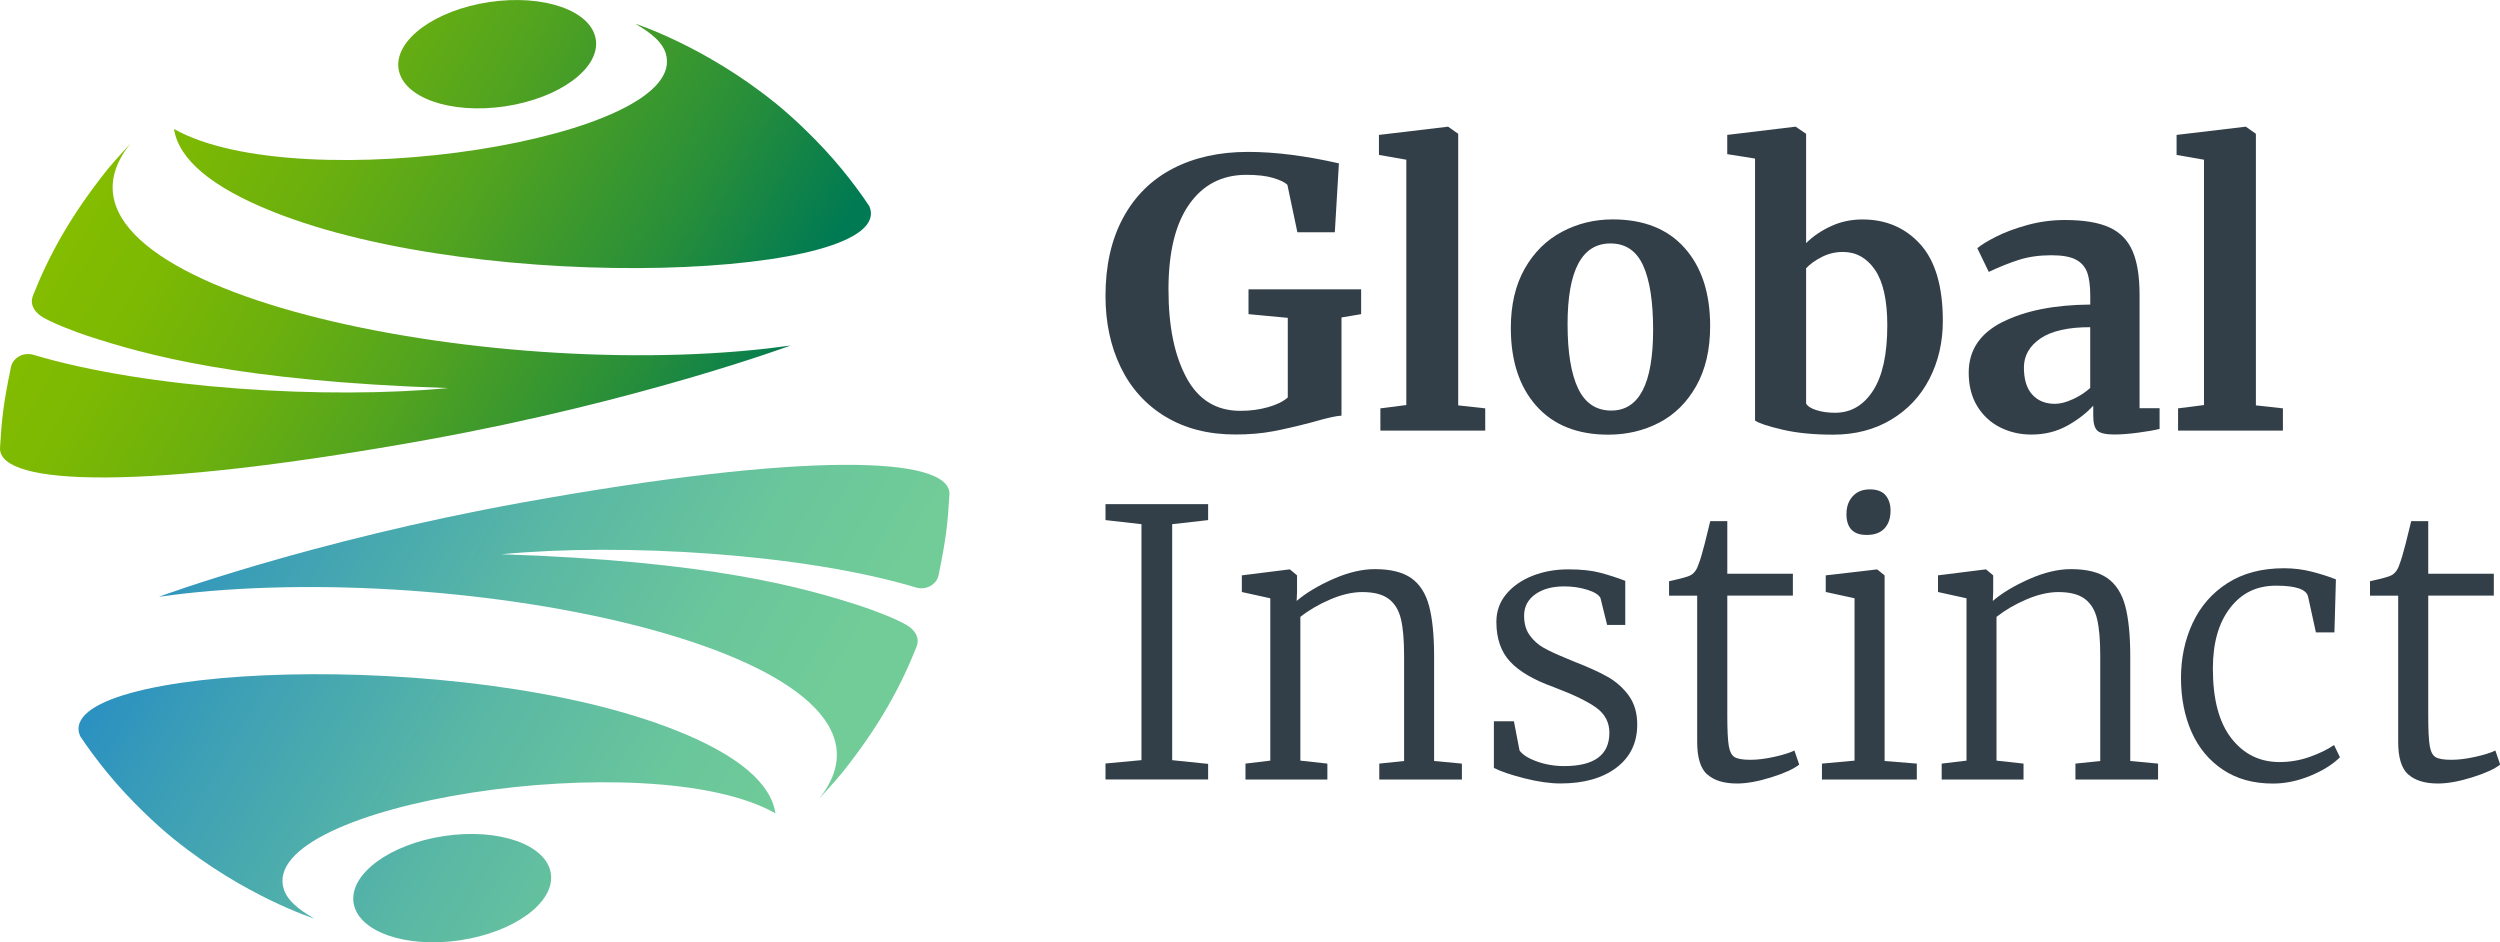 <?xml version="1.0" encoding="UTF-8"?>
<svg xmlns="http://www.w3.org/2000/svg" xmlns:xlink="http://www.w3.org/1999/xlink" id="Layer_1" viewBox="0 0 453.28 170.84">
  <defs>
    <style>.cls-1{fill:url(#linear-gradient);}.cls-2{fill:#333f48;}.cls-3{fill:url(#linear-gradient-3);}.cls-4{fill:url(#linear-gradient-4);}.cls-5{fill:url(#linear-gradient-2);}.cls-6{fill:url(#linear-gradient-6);}.cls-7{fill:url(#linear-gradient-5);}</style>
    <linearGradient id="linear-gradient" x1="35.35" y1="-21.81" x2="144.53" y2="41.22" gradientTransform="translate(2.42 -13.11) rotate(8.43)" gradientUnits="userSpaceOnUse">
      <stop offset="0" stop-color="#84bd00"></stop>
      <stop offset=".14" stop-color="#7db903"></stop>
      <stop offset=".33" stop-color="#6cb00e"></stop>
      <stop offset=".55" stop-color="#4fa221"></stop>
      <stop offset=".8" stop-color="#278e3a"></stop>
      <stop offset="1" stop-color="#007a53"></stop>
    </linearGradient>
    <linearGradient id="linear-gradient-2" x1="31.41" y1="-8.42" x2="143.81" y2="56.47" gradientTransform="matrix(1, 0, 0, 1, 0, 0)" xlink:href="#linear-gradient"></linearGradient>
    <linearGradient id="linear-gradient-3" x1="12.81" y1="38.83" x2="123.84" y2="102.93" gradientTransform="matrix(1, 0, 0, 1, 0, 0)" xlink:href="#linear-gradient"></linearGradient>
    <linearGradient id="linear-gradient-4" x1="23.09" y1="127.01" x2="128.12" y2="187.64" gradientTransform="translate(24.5 -10.28) rotate(8.43)" gradientUnits="userSpaceOnUse">
      <stop offset="0" stop-color="#298fc2"></stop>
      <stop offset=".18" stop-color="#3c9fb6"></stop>
      <stop offset=".51" stop-color="#59b7a5"></stop>
      <stop offset=".79" stop-color="#6ac69b"></stop>
      <stop offset="1" stop-color="#71cc98"></stop>
    </linearGradient>
    <linearGradient id="linear-gradient-5" x1="23.57" y1="111.62" x2="131.76" y2="174.09" gradientTransform="matrix(1, 0, 0, 1, 0, 0)" xlink:href="#linear-gradient-4"></linearGradient>
    <linearGradient id="linear-gradient-6" x1="43.53" y1="65.16" x2="150.33" y2="126.82" gradientTransform="matrix(1, 0, 0, 1, 0, 0)" xlink:href="#linear-gradient-4"></linearGradient>
  </defs>
  <g>
    <path class="cls-2" d="m211.29,75.54c-3.56-2.17-6.26-5.16-8.1-8.97-1.84-3.81-2.75-8.11-2.75-12.9,0-5.51,1.06-10.23,3.19-14.17,2.13-3.94,5.14-6.92,9.03-8.94,3.9-2.02,8.44-3.02,13.64-3.02,4.88,0,10.37.7,16.46,2.08l-.74,12.49h-6.79l-1.81-8.6c-.45-.45-1.3-.86-2.55-1.24-1.25-.38-2.89-.57-4.9-.57-4.39,0-7.84,1.78-10.35,5.34-2.51,3.56-3.76,8.7-3.76,15.42s1.07,11.9,3.22,15.95c2.15,4.05,5.42,6.08,9.81,6.08,1.79,0,3.47-.22,5.04-.67,1.57-.45,2.75-1.03,3.56-1.75v-14.44l-7.12-.67v-4.5h20.42v4.5l-3.56.6v17.8c-.94.05-2.64.42-5.11,1.14-2.87.76-5.32,1.33-7.36,1.71-2.04.38-4.29.57-6.75.57-4.93,0-9.17-1.08-12.73-3.26Z"></path>
    <path class="cls-2" d="m254.99,28.96l-4.97-.87v-3.63l12.43-1.48h.13l1.81,1.28v49.24l4.9.54v4.03h-19.01v-4.03l4.7-.6V28.96Z"></path>
    <path class="cls-2" d="m276.45,48.71c1.68-2.96,3.93-5.18,6.75-6.68,2.82-1.5,5.89-2.25,9.2-2.25,5.65,0,10,1.74,13.07,5.21,3.07,3.47,4.6,8.18,4.6,14.14,0,4.26-.84,7.87-2.52,10.85s-3.92,5.2-6.72,6.65c-2.8,1.46-5.88,2.18-9.24,2.18-5.6,0-9.94-1.74-13.03-5.21-3.09-3.47-4.63-8.18-4.63-14.14,0-4.21.84-7.79,2.52-10.75Zm23.28,11.08c0-5.1-.6-8.99-1.81-11.65-1.21-2.66-3.18-4-5.91-4-5.2,0-7.79,4.88-7.79,14.64,0,5.11.64,8.99,1.91,11.66,1.28,2.66,3.28,4,6.01,4,5.06,0,7.59-4.88,7.59-14.65Z"></path>
    <path class="cls-2" d="m313.16,24.46l12.29-1.48h.14l1.88,1.28v19.82c1.21-1.21,2.7-2.23,4.47-3.05,1.77-.83,3.68-1.24,5.74-1.24,4.3,0,7.8,1.51,10.52,4.53,2.71,3.02,4.06,7.65,4.06,13.87,0,3.85-.81,7.34-2.42,10.48-1.61,3.14-3.93,5.61-6.95,7.42-3.02,1.81-6.53,2.72-10.51,2.72-3.54,0-6.61-.3-9.2-.91-2.6-.61-4.26-1.15-4.97-1.65V28.75l-5.04-.8v-3.49Zm17.16,22.13c-1.19.6-2.14,1.29-2.85,2.05v24.52c.27.49.89.9,1.88,1.21.99.31,2.11.47,3.36.47,2.87,0,5.16-1.33,6.89-4,1.73-2.66,2.59-6.62,2.59-11.85,0-4.52-.74-7.87-2.22-10.05-1.48-2.17-3.43-3.26-5.84-3.26-1.34,0-2.61.3-3.8.91Z"></path>
    <path class="cls-2" d="m363.1,58.38c4.1-2.06,9.39-3.11,15.89-3.16v-1.55c0-1.83-.19-3.27-.57-4.3-.38-1.03-1.07-1.8-2.08-2.32s-2.48-.77-4.4-.77c-2.2,0-4.17.28-5.91.84-1.75.56-3.56,1.29-5.44,2.18l-2.08-4.3c.67-.58,1.8-1.27,3.39-2.08s3.48-1.51,5.68-2.12c2.19-.6,4.46-.91,6.79-.91,3.45,0,6.14.45,8.09,1.34,1.95.89,3.35,2.33,4.2,4.3.85,1.97,1.27,4.61,1.27,7.93v20.55h3.63v3.76c-.9.22-2.17.45-3.83.67s-3.11.34-4.37.34c-1.52,0-2.54-.22-3.05-.67-.52-.45-.78-1.37-.78-2.75v-1.81c-1.21,1.34-2.77,2.55-4.7,3.63-1.93,1.07-4.1,1.61-6.52,1.61-2.06,0-3.95-.44-5.68-1.31-1.72-.87-3.1-2.15-4.13-3.83s-1.55-3.71-1.55-6.08c0-4.08,2.05-7.14,6.15-9.2Zm12.73,14.01c1.21-.56,2.26-1.24,3.15-2.05v-11.02c-4.03,0-7.04.69-9.03,2.05-1.99,1.37-2.99,3.12-2.99,5.27s.5,3.79,1.51,4.9c1.01,1.12,2.38,1.68,4.13,1.68.94,0,2.02-.28,3.23-.84Z"></path>
    <path class="cls-2" d="m399.61,28.96l-4.97-.87v-3.63l12.43-1.48h.14l1.81,1.28v49.24l4.9.54v4.03h-19.01v-4.03l4.7-.6V28.96Z"></path>
  </g>
  <g>
    <path class="cls-2" d="m206.96,95.04l-6.52-.74v-2.89h18.61v2.89l-6.52.74v42.79l6.52.67v2.82h-18.61v-2.89l6.52-.61v-42.79Z"></path>
    <path class="cls-2" d="m230.33,108.48l-5.17-1.14v-3.02l8.53-1.07h.2l1.28,1.07v2.96l-.07,1.68c1.66-1.43,3.85-2.75,6.58-3.96,2.73-1.21,5.26-1.81,7.59-1.81,2.87,0,5.07.55,6.62,1.64,1.55,1.1,2.62,2.78,3.22,5.04.6,2.26.91,5.3.91,9.1v19.01l5.04.47v2.89h-14.98v-2.89l4.5-.47v-19.08c0-2.82-.19-5.04-.57-6.65-.38-1.61-1.12-2.83-2.22-3.66-1.1-.83-2.7-1.24-4.8-1.24-1.79,0-3.73.45-5.81,1.34-2.08.89-3.89,1.95-5.41,3.16v26.06l4.9.54v2.89h-14.85v-2.89l4.5-.54v-29.42Z"></path>
    <path class="cls-2" d="m275.48,136.02c.49.76,1.52,1.43,3.09,2.01,1.57.58,3.25.87,5.04.87,5.46,0,8.19-2.02,8.19-6.05,0-1.83-.76-3.32-2.28-4.46-1.52-1.14-4.12-2.41-7.79-3.8-3.63-1.3-6.27-2.84-7.93-4.63-1.66-1.79-2.49-4.19-2.49-7.19,0-1.93.59-3.6,1.78-5.04,1.19-1.43,2.78-2.54,4.77-3.33,1.99-.78,4.15-1.17,6.48-1.17s4.2.2,5.74.6c1.54.4,3.08.9,4.6,1.48v8h-3.29l-1.21-4.9c-.31-.58-1.11-1.08-2.39-1.48-1.27-.4-2.67-.61-4.2-.61-2.15,0-3.9.48-5.24,1.44-1.34.97-2.01,2.25-2.01,3.86,0,1.43.33,2.62,1.01,3.56s1.5,1.69,2.49,2.25,2.35,1.2,4.1,1.91l1.28.54c2.55.99,4.61,1.91,6.18,2.79,1.57.87,2.87,2.02,3.9,3.43s1.55,3.17,1.55,5.27c0,3.32-1.27,5.92-3.79,7.83-2.53,1.9-5.9,2.85-10.11,2.85-1.93,0-4.12-.31-6.58-.94-2.47-.63-4.3-1.25-5.51-1.88v-8.46h3.63l1.01,5.24Z"></path>
    <path class="cls-2" d="m309.53,140.42c-1.21-1.1-1.81-3.06-1.81-5.88v-26.54h-5.1v-2.62c2.24-.49,3.54-.85,3.9-1.08.67-.36,1.16-1.05,1.48-2.08.27-.67.63-1.88,1.08-3.63s.78-3.11,1.01-4.1h3.09v9.54h11.89v3.96h-11.89v21.77c0,2.6.09,4.42.27,5.48.18,1.05.54,1.74,1.08,2.05.54.31,1.48.47,2.82.47s2.75-.18,4.37-.54c1.61-.36,2.82-.74,3.63-1.14l.87,2.55c-1.03.81-2.73,1.58-5.1,2.32-2.38.74-4.43,1.11-6.18,1.11-2.37,0-4.16-.55-5.37-1.64Z"></path>
    <path class="cls-2" d="m336.27,108.48l-5.24-1.14v-3.02l9.2-1.07h.13l1.34,1.07v33.66l5.84.47v2.89h-17.2v-2.89l5.91-.54v-29.42Zm-1.48-15.32c0-1.3.38-2.36,1.14-3.19.76-.83,1.79-1.24,3.09-1.24s2.3.37,2.89,1.11.87,1.65.87,2.72c0,1.39-.37,2.47-1.11,3.26s-1.8,1.17-3.19,1.17h-.07c-2.42,0-3.63-1.28-3.63-3.83Z"></path>
    <path class="cls-2" d="m356.55,108.48l-5.17-1.14v-3.02l8.53-1.07h.2l1.28,1.07v2.96l-.07,1.68c1.66-1.43,3.85-2.75,6.58-3.96,2.73-1.21,5.26-1.81,7.59-1.81,2.87,0,5.07.55,6.61,1.64,1.55,1.1,2.62,2.78,3.23,5.04.6,2.26.91,5.3.91,9.1v19.01l5.04.47v2.89h-14.98v-2.89l4.5-.47v-19.08c0-2.82-.19-5.04-.57-6.65-.38-1.61-1.12-2.83-2.22-3.66-1.1-.83-2.7-1.24-4.8-1.24-1.79,0-3.73.45-5.81,1.34-2.08.89-3.88,1.95-5.41,3.16v26.06l4.9.54v2.89h-14.84v-2.89l4.5-.54v-29.42Z"></path>
    <path class="cls-2" d="m397.57,112.94c1.41-3.02,3.51-5.43,6.31-7.22,2.8-1.79,6.21-2.69,10.24-2.69,1.75,0,3.45.21,5.11.64,1.65.43,3.09.89,4.3,1.38l-.27,9.61h-3.36l-1.41-6.45c-.27-1.34-2.19-2.02-5.78-2.02s-6.28,1.34-8.36,4.03c-2.08,2.69-3.13,6.36-3.13,11.02,0,5.55,1.12,9.76,3.36,12.63,2.24,2.87,5.15,4.3,8.73,4.3,1.88,0,3.7-.31,5.48-.94,1.77-.63,3.23-1.34,4.4-2.15l1.07,2.22c-1.3,1.3-3.09,2.42-5.37,3.36-2.28.94-4.54,1.41-6.79,1.41-3.54,0-6.56-.84-9.07-2.52-2.51-1.68-4.4-3.96-5.68-6.85-1.27-2.89-1.91-6.15-1.91-9.77s.71-6.95,2.12-9.98Z"></path>
    <path class="cls-2" d="m436.63,140.42c-1.21-1.1-1.81-3.06-1.81-5.88v-26.54h-5.11v-2.62c2.24-.49,3.54-.85,3.9-1.08.67-.36,1.17-1.05,1.48-2.08.27-.67.63-1.88,1.08-3.63s.78-3.11,1.01-4.1h3.09v9.54h11.89v3.96h-11.89v21.77c0,2.6.09,4.42.27,5.48.18,1.05.54,1.74,1.08,2.05.54.31,1.48.47,2.82.47s2.76-.18,4.37-.54c1.61-.36,2.82-.74,3.63-1.14l.87,2.55c-1.03.81-2.73,1.58-5.1,2.32-2.38.74-4.43,1.11-6.18,1.11-2.37,0-4.16-.55-5.37-1.64Z"></path>
  </g>
  <g>
    <ellipse class="cls-1" cx="90.15" cy="9.82" rx="18.08" ry="9.56" transform="translate(-.47 13.33) rotate(-8.43)"></ellipse>
    <path class="cls-5" d="m140.56,18.66c3.09,2.5,7.97,7.01,12.08,12.02,1.56,1.9,3.65,4.66,4.99,6.72,5.42,13-69.69,16.42-108.28.93-10.97-4.4-16.96-9.43-17.8-14.95,22.67,12.87,94.29,1.76,89.12-13.83-.88-2.65-4.23-4.47-5.47-5.24,0,0,12.52,3.99,25.36,14.36Z"></path>
    <path class="cls-3" d="m139.11,63.19C84.79,69.34,3.09,51.57,23.68,25.99c0,0-3.14,3.42-4.11,4.63-6.86,8.55-10.78,15.86-13.63,23.07h0c-.49,1.39.14,2.58,1.28,3.46,1.54,1.2,6.76,3.13,8.6,3.73,10.7,3.5,27.54,8.23,65.42,9.48-21.95,2.08-54.52.16-75.18-6.03-1.74-.52-3.66.45-4.06,2.16h0C.59,73.25.32,75.96,0,81.26c-.16,6.89,25.91,7.77,77.33-1.5,38.57-6.96,66.01-17.11,66.01-17.11,0,0-2.96.39-4.23.54Z"></path>
  </g>
  <g>
    <ellipse class="cls-4" cx="82" cy="161.02" rx="18.08" ry="9.56" transform="translate(-22.73 13.77) rotate(-8.43)"></ellipse>
    <path class="cls-7" d="m31.59,152.19c-3.09-2.5-7.97-7.01-12.08-12.02-1.56-1.9-3.65-4.66-4.99-6.72-5.42-13,69.69-16.42,108.28-.93,10.97,4.4,16.96,9.43,17.8,14.95-22.67-12.87-94.29-1.76-89.12,13.83.88,2.65,4.23,4.47,5.47,5.24,0,0-12.52-3.99-25.36-14.36Z"></path>
    <path class="cls-6" d="m33.04,107.66c54.32-6.15,136.02,11.61,115.44,37.2,0,0,3.14-3.42,4.11-4.63,6.86-8.55,10.78-15.86,13.63-23.07h0c.49-1.39-.14-2.58-1.28-3.46-1.54-1.2-6.76-3.13-8.6-3.73-10.7-3.5-27.54-8.23-65.42-9.48,21.95-2.08,54.52-.16,75.18,6.03,1.74.52,3.66-.45,4.06-2.16h0c1.4-6.76,1.67-9.47,1.99-14.77.16-6.89-25.91-7.77-77.33,1.5-38.57,6.96-66.01,17.11-66.01,17.11,0,0,2.96-.39,4.23-.54Z"></path>
  </g>
</svg>
